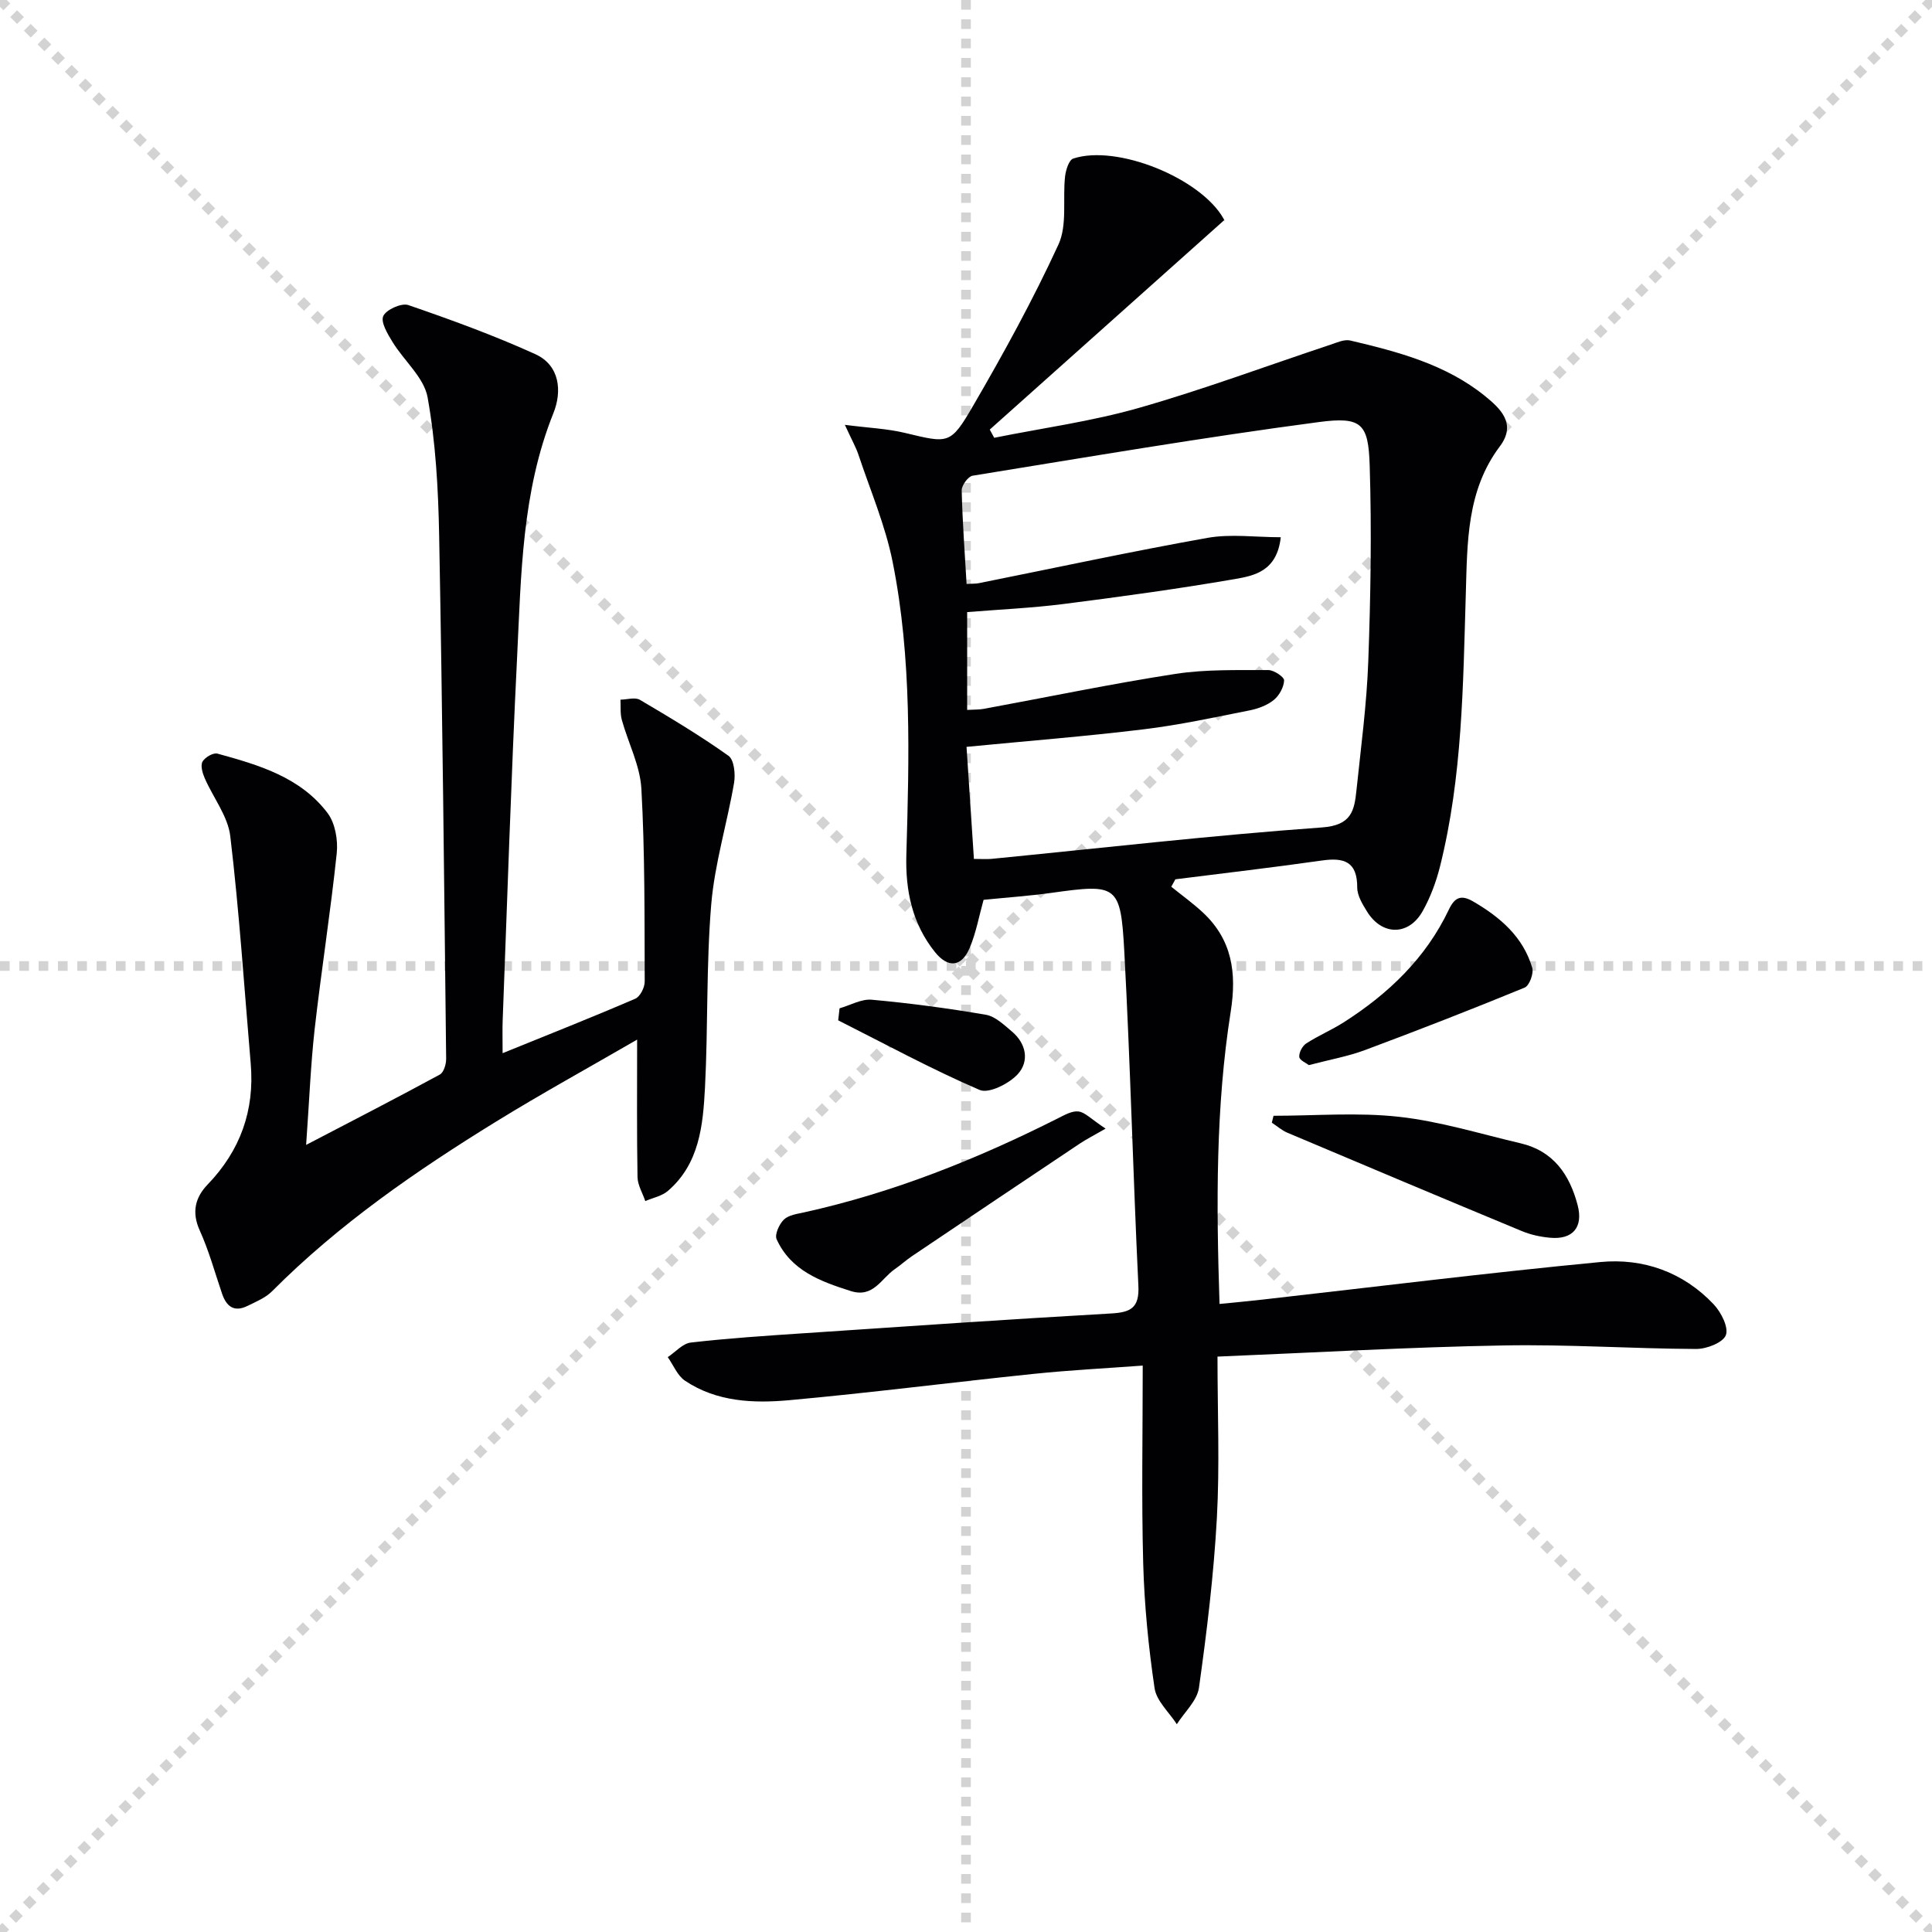 <svg enable-background="new 0 0 400 400" viewBox="0 0 400 400" xmlns="http://www.w3.org/2000/svg"><g stroke="lightgray" stroke-dasharray="1,1" stroke-width="1" transform="scale(2, 2)"><line x1="0" y1="0" x2="200" y2="200"></line><line x1="200" y1="0" x2="0" y2="200"></line><line x1="100" y1="0" x2="100" y2="200"></line><line x1="0" y1="100" x2="200" y2="100"></line></g><g fill="#010104"><path d="m252.07 280.87c0 11.54.47 22.52-.13 33.44-.65 11.75-2.07 23.47-3.71 35.13-.38 2.67-2.99 5.03-4.58 7.54-1.6-2.48-4.22-4.81-4.61-7.47-1.26-8.52-2.11-17.15-2.35-25.75-.37-13.43-.1-26.87-.1-41.03-7.56.56-15.11.94-22.61 1.72-16.85 1.74-33.66 3.91-50.53 5.44-7.44.68-15.07.37-21.63-4.03-1.58-1.06-2.4-3.23-3.57-4.88 1.59-1.05 3.09-2.83 4.78-3.02 7.74-.89 15.52-1.4 23.29-1.92 21.23-1.43 42.46-2.89 63.71-4.1 4.07-.23 5.88-1.14 5.66-5.73-1.11-23.09-1.67-46.2-2.92-69.28-.75-13.76-1.51-13.97-15.02-12.08-4.6.64-9.24.96-14.11 1.45-.94 3.36-1.55 6.8-2.87 9.94-1.68 3.98-4.49 4.26-7.21.86-4.68-5.85-6.12-12.66-5.91-20.08.58-20.3 1.17-40.66-2.84-60.69-1.51-7.56-4.62-14.8-7.07-22.16-.51-1.54-1.34-2.98-2.82-6.21 4.99.64 8.78.79 12.4 1.66 9.07 2.16 9.43 2.52 14.14-5.58 6.33-10.89 12.42-21.98 17.68-33.41 1.86-4.04.85-9.37 1.37-14.08.15-1.33.79-3.42 1.69-3.72 9.06-3 26.41 4.06 31.13 12.45.23.41.33.88.12.31-16.42 14.66-32.47 29.01-48.53 43.35.31.57.61 1.13.92 1.7 9.98-2.01 20.13-3.39 29.89-6.17 13.37-3.81 26.43-8.69 39.63-13.07 1.37-.45 2.94-1.2 4.21-.9 9.88 2.33 19.73 4.92 27.84 11.46 3.24 2.62 6.63 5.78 3.12 10.45-6.9 9.16-6.73 19.93-7.05 30.51-.57 18.94-.7 37.9-5.33 56.43-.8 3.19-1.98 6.39-3.58 9.25-2.88 5.17-8.4 5.17-11.52.16-.95-1.53-2.05-3.33-2.05-5 .02-5.38-2.72-6.26-7.32-5.6-10.09 1.44-20.22 2.61-30.33 3.89-.28.51-.56 1.03-.85 1.54 2.18 1.76 4.47 3.41 6.52 5.31 6.07 5.64 7.06 12.52 5.79 20.52-3.12 19.77-3 39.72-2.32 60.55 3.31-.33 6.18-.59 9.04-.92 23.27-2.63 46.5-5.53 69.81-7.76 8.88-.85 17.16 2.08 23.48 8.78 1.52 1.62 3.11 4.75 2.5 6.36-.59 1.55-3.99 2.87-6.15 2.86-13.31-.06-26.62-.98-39.91-.73-19.43.34-38.84 1.47-59.19 2.31zm-51.83-133.89c1.46-.09 2.47-.04 3.44-.22 13.21-2.43 26.37-5.18 39.63-7.23 6.32-.98 12.84-.77 19.28-.8 1.15-.01 3.3 1.43 3.27 2.14-.06 1.41-1 3.13-2.13 4.05-1.36 1.1-3.23 1.8-4.98 2.15-7.31 1.45-14.61 3.04-21.99 3.93-12 1.46-24.07 2.41-36.65 3.63.52 7.79 1.02 15.44 1.53 23.2 1.67 0 2.66.08 3.64-.01 22.81-2.24 45.6-4.87 68.45-6.51 6.08-.44 6.67-3.47 7.11-7.69.93-8.92 2.13-17.84 2.45-26.79.49-13.47.71-26.97.29-40.44-.27-8.67-1.64-10.18-10.5-9.01-23.97 3.17-47.83 7.24-71.71 11.11-.93.15-2.28 2-2.26 3.03.15 6.43.63 12.85 1.01 19.38 1.23-.07 1.9-.03 2.54-.16 15.77-3.16 31.5-6.56 47.34-9.38 4.83-.86 9.95-.13 15.17-.13-.79 7.07-5.52 7.97-9.57 8.67-11.77 2.03-23.62 3.65-35.47 5.16-6.55.83-13.18 1.12-19.89 1.67z"/><path d="m63.38 237.04c9.88-5.15 18.84-9.76 27.69-14.57.81-.44 1.31-2.15 1.3-3.27-.41-36.12-.77-72.25-1.45-108.36-.18-9.55-.71-19.2-2.39-28.57-.74-4.11-4.87-7.56-7.25-11.45-1.02-1.66-2.5-4.12-1.93-5.38.61-1.34 3.78-2.76 5.18-2.28 8.88 3.05 17.74 6.28 26.29 10.16 5.13 2.33 5.56 7.73 3.76 12.21-6.55 16.3-6.68 33.49-7.52 50.54-1.24 25.08-2.03 50.18-2.99 75.28-.07 1.78-.01 3.56-.01 6.7 9.78-3.97 18.68-7.49 27.47-11.28 1-.43 1.96-2.33 1.95-3.55-.05-13.31.05-26.64-.69-39.92-.27-4.81-2.73-9.49-4.05-14.26-.36-1.32-.2-2.78-.28-4.18 1.36-.02 3.03-.56 4.04.04 6.23 3.67 12.45 7.4 18.33 11.58 1.16.83 1.46 3.8 1.15 5.61-1.44 8.42-4.02 16.72-4.73 25.19-1.05 12.58-.64 25.28-1.29 37.9-.41 7.78-1.14 15.75-7.67 21.38-1.24 1.07-3.11 1.43-4.69 2.11-.56-1.66-1.58-3.31-1.61-4.97-.16-9.1-.08-18.2-.08-28.46-10.28 5.95-19.84 11.21-29.11 16.92-16.61 10.23-32.63 21.28-46.48 35.19-1.35 1.35-3.3 2.15-5.07 3.02-2.76 1.37-4.37.14-5.28-2.54-1.49-4.38-2.72-8.89-4.62-13.09-1.71-3.77-.93-6.83 1.64-9.5 6.76-7.03 9.74-15.32 8.92-25.01-1.34-15.71-2.37-31.45-4.23-47.09-.49-4.17-3.57-8.02-5.32-12.08-.45-1.04-.88-2.58-.43-3.38.51-.89 2.22-1.89 3.09-1.65 8.54 2.34 17.19 4.87 22.81 12.32 1.57 2.09 2.17 5.58 1.89 8.29-1.28 12.19-3.2 24.31-4.58 36.48-.82 7.41-1.11 14.86-1.76 23.92z"/><path d="m228.9 233.67c-2.44 1.41-3.92 2.16-5.3 3.07-11.6 7.75-23.18 15.52-34.75 23.31-1.24.83-2.35 1.86-3.59 2.71-2.81 1.93-4.43 6.02-9.11 4.54-6.29-2-12.4-4.22-15.36-10.73-.44-.98.54-3.13 1.51-4.07s2.72-1.17 4.17-1.49c18.46-4.08 35.85-11.04 52.67-19.53 1.31-.66 2.85-1.53 4.16-1.36 1.33.16 2.51 1.5 5.6 3.55z"/><path d="m263.67 231.01c8.66 0 17.41-.74 25.97.21 8.5.94 16.82 3.53 25.19 5.49 6.8 1.59 10.16 6.51 11.81 12.83 1.19 4.57-1.04 7.16-5.73 6.72-1.96-.18-3.98-.61-5.79-1.36-16.23-6.73-32.42-13.55-48.6-20.39-1.15-.49-2.13-1.37-3.2-2.07.12-.48.23-.96.35-1.43z"/><path d="m270.99 220.52c-.56-.44-1.93-1.01-1.99-1.7-.08-.9.64-2.26 1.43-2.78 2.5-1.62 5.28-2.79 7.79-4.39 9.24-5.9 16.98-13.28 21.75-23.33 1.2-2.53 2.52-3.13 5-1.7 5.61 3.26 10.36 7.32 12.26 13.74.35 1.16-.59 3.71-1.56 4.11-10.95 4.5-21.98 8.8-33.08 12.94-3.54 1.32-7.33 1.98-11.6 3.11z"/><path d="m173.82 208.76c2.22-.63 4.51-1.97 6.66-1.78 7.91.72 15.81 1.77 23.65 3.12 1.93.33 3.72 2.08 5.35 3.44 3.01 2.52 3.67 6.17 1.25 8.84-1.8 1.98-6.01 4.1-7.91 3.28-9.98-4.3-19.56-9.51-29.28-14.41.09-.82.19-1.66.28-2.49z"/></g></svg>